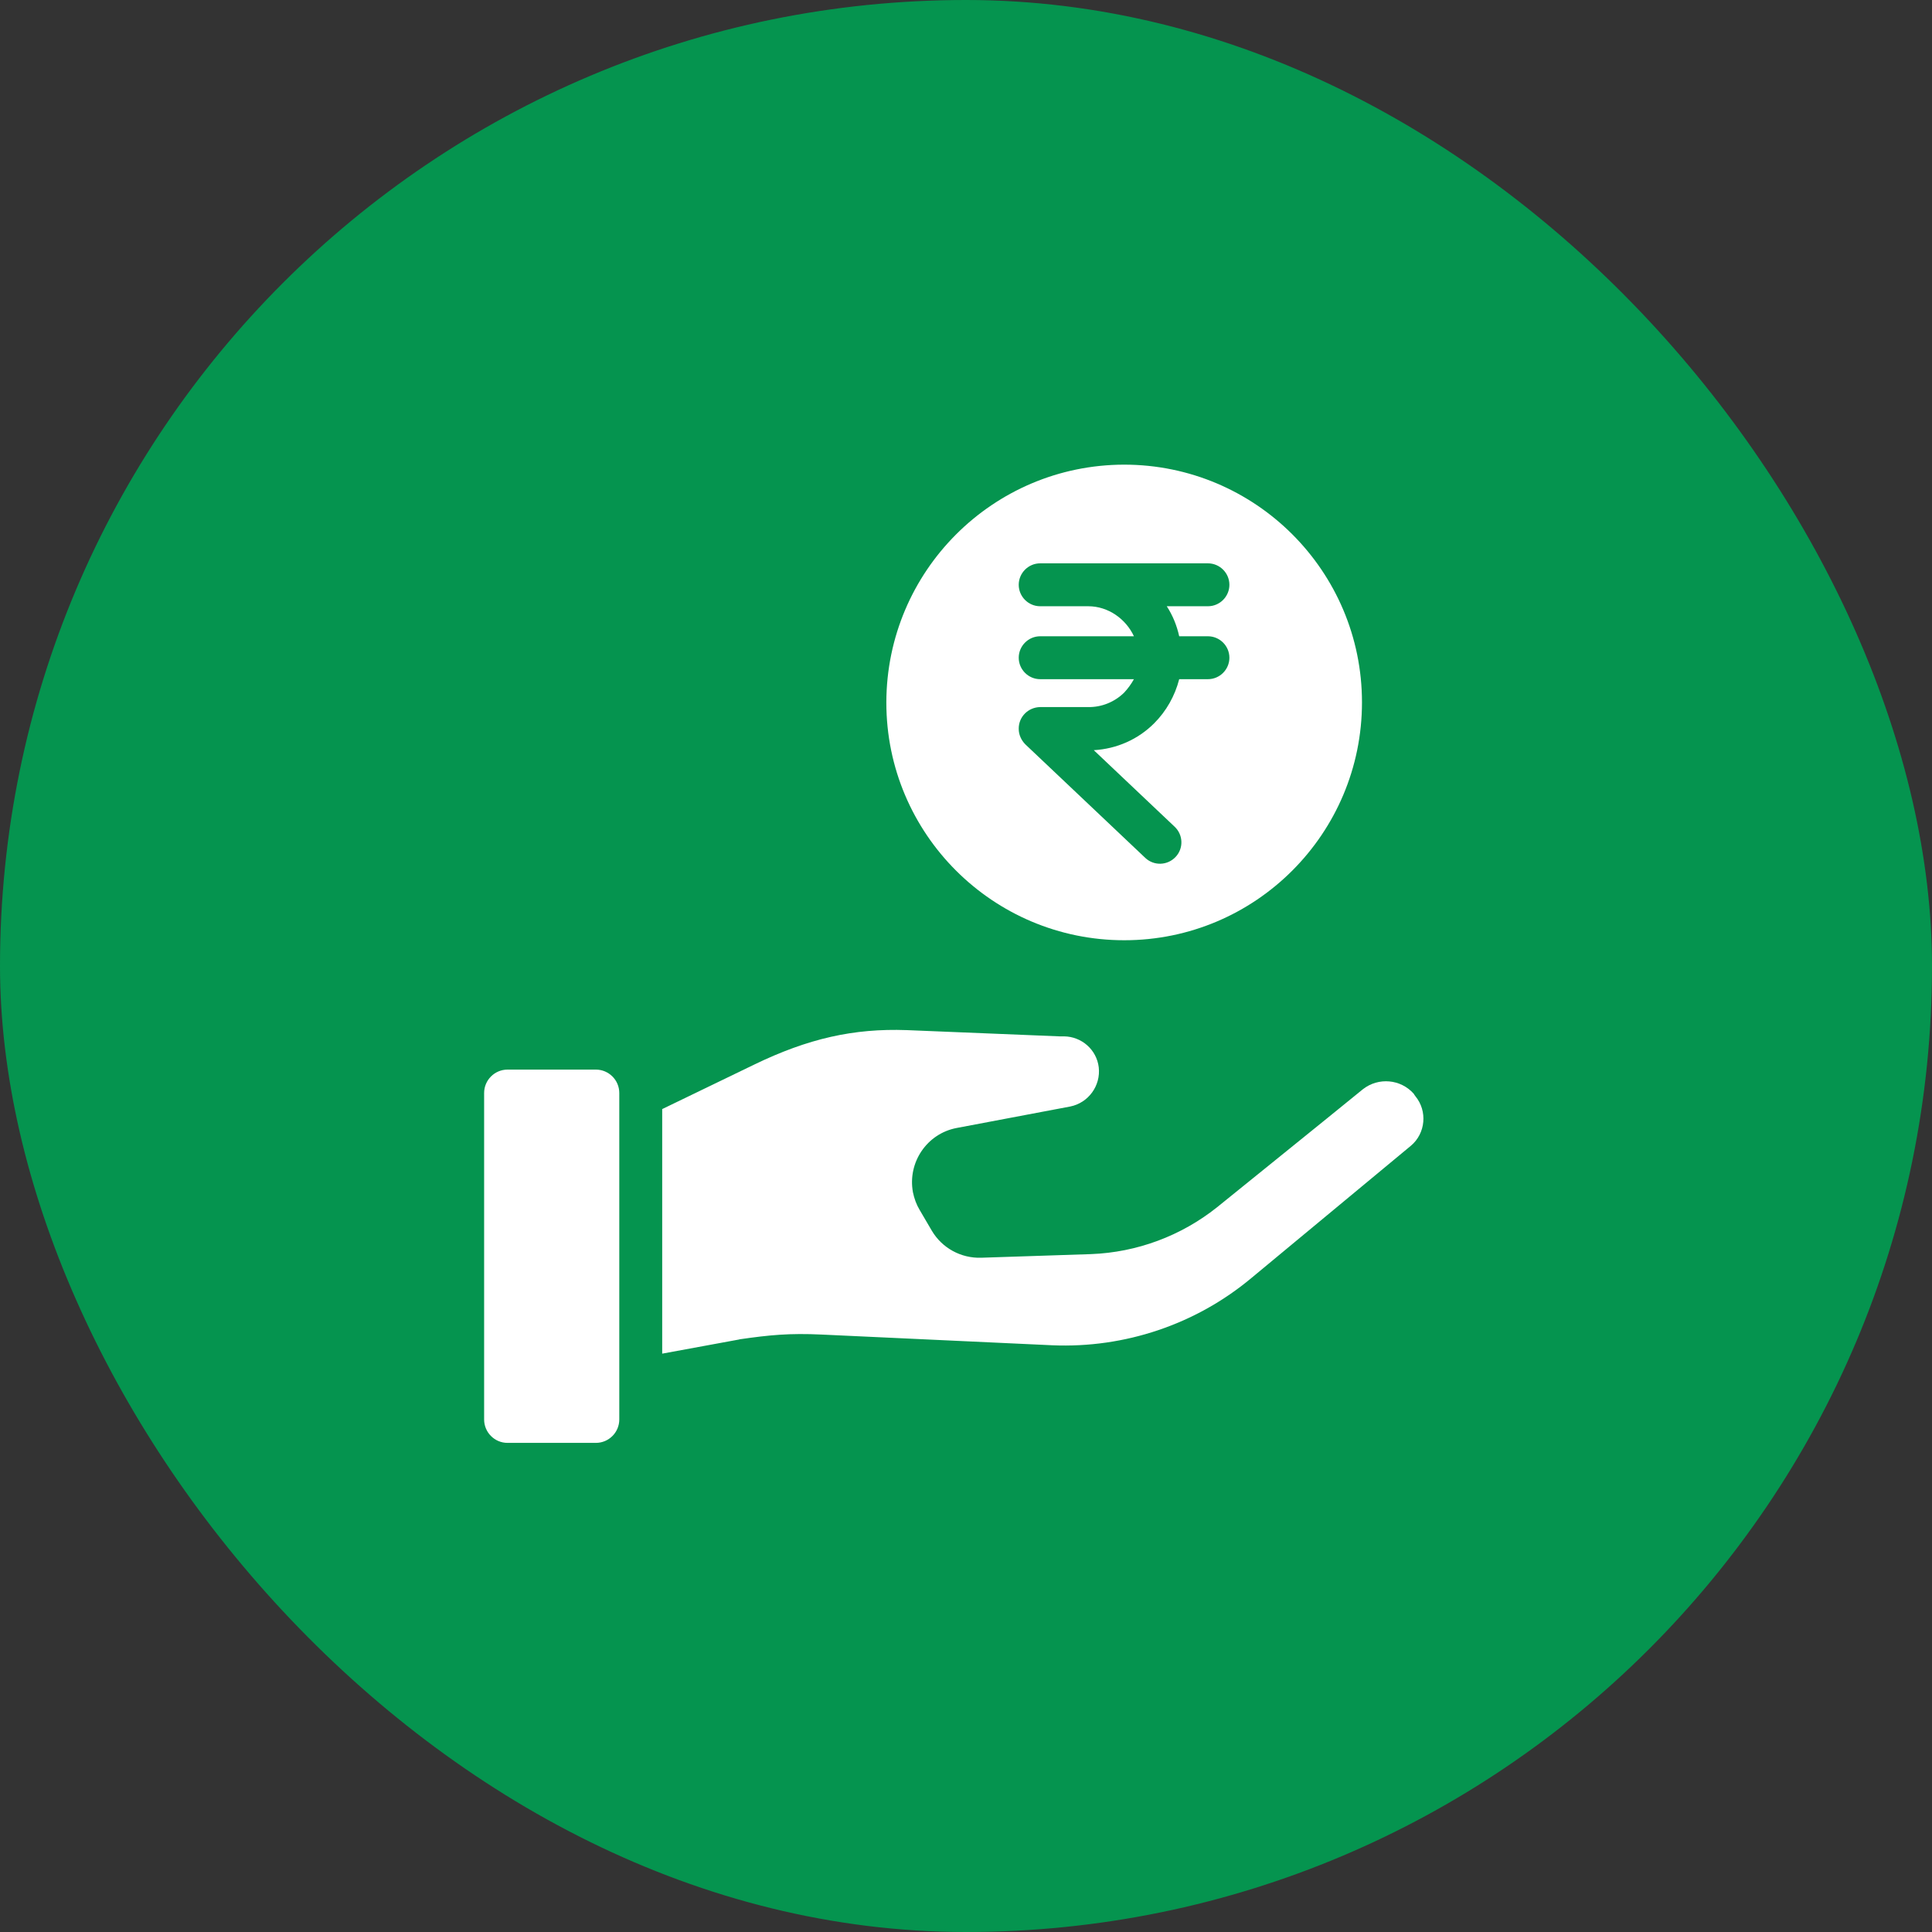 <svg width="48" height="48" viewBox="0 0 48 48" fill="none" xmlns="http://www.w3.org/2000/svg">
<rect x="0" y="0" width="48" height="48" fill="#333333" stroke="none"/>
<rect width="48" height="48" rx="24" fill="#05944F"/>
<g clip-path="url(#clip0_296_91491)">
<path d="M14.805 26.574H12.609C12.289 26.574 12.028 26.835 12.028 27.155V35.267C12.028 35.587 12.289 35.848 12.609 35.848H14.805C15.125 35.848 15.386 35.587 15.386 35.267V27.155C15.386 26.835 15.125 26.574 14.805 26.574Z" fill="white"/>
<path d="M35.165 27.235C35.149 27.214 35.133 27.192 35.122 27.171C34.797 26.809 34.248 26.761 33.864 27.059C32.798 27.928 31.242 29.18 30.235 29.996C29.345 30.705 28.247 31.115 27.106 31.158L24.377 31.248C23.876 31.264 23.407 31.009 23.151 30.577L22.848 30.06C22.768 29.927 22.714 29.777 22.682 29.623C22.544 28.882 23.029 28.163 23.77 28.024L26.589 27.491C27.042 27.4 27.351 26.974 27.298 26.516C27.245 26.078 26.872 25.753 26.435 25.748C26.419 25.748 26.397 25.748 26.392 25.748C26.371 25.748 26.344 25.748 26.323 25.748L22.528 25.593C21.211 25.546 20.076 25.801 18.733 26.452L16.452 27.555V33.631L18.365 33.279C18.371 33.274 18.376 33.274 18.381 33.274C19.122 33.167 19.613 33.119 20.417 33.157L26.147 33.423C27.943 33.498 29.707 32.906 31.087 31.755L35.053 28.466C35.421 28.157 35.469 27.603 35.165 27.235Z" fill="white"/>
<path d="M27.927 11.544C24.665 11.55 22.027 14.193 22.021 17.45C22.021 17.455 22.021 17.455 22.021 17.455C22.021 20.717 24.67 23.36 27.932 23.36C31.194 23.36 33.838 20.711 33.838 17.45C33.838 14.188 31.189 11.544 27.927 11.544ZM29.297 15.808H30.011C30.304 15.808 30.544 16.048 30.544 16.341C30.544 16.634 30.304 16.874 30.011 16.874H29.297C29.19 17.29 28.977 17.668 28.673 17.972C28.273 18.372 27.74 18.606 27.175 18.638L29.185 20.541C29.398 20.743 29.409 21.079 29.206 21.292C29.003 21.506 28.668 21.516 28.454 21.314L25.475 18.494C25.374 18.393 25.31 18.254 25.31 18.11C25.305 17.812 25.544 17.572 25.843 17.567H27.037C27.367 17.572 27.687 17.444 27.927 17.21C28.023 17.108 28.103 16.997 28.172 16.874H25.843C25.55 16.874 25.31 16.634 25.31 16.341C25.31 16.048 25.55 15.808 25.843 15.808H28.172C27.975 15.382 27.538 15.062 27.037 15.062H25.843C25.55 15.062 25.31 14.822 25.31 14.529C25.31 14.236 25.55 13.996 25.843 13.996H30.011C30.304 13.996 30.544 14.236 30.544 14.529C30.544 14.822 30.304 15.062 30.011 15.062H28.988C29.137 15.291 29.238 15.541 29.297 15.808Z" fill="white"/>
</g>
<defs>
<clipPath id="clip0_296_91491">
<rect width="24.304" height="24.304" fill="white" transform="translate(11.544 11.544)"/>
</clipPath>
</defs>
</svg>
